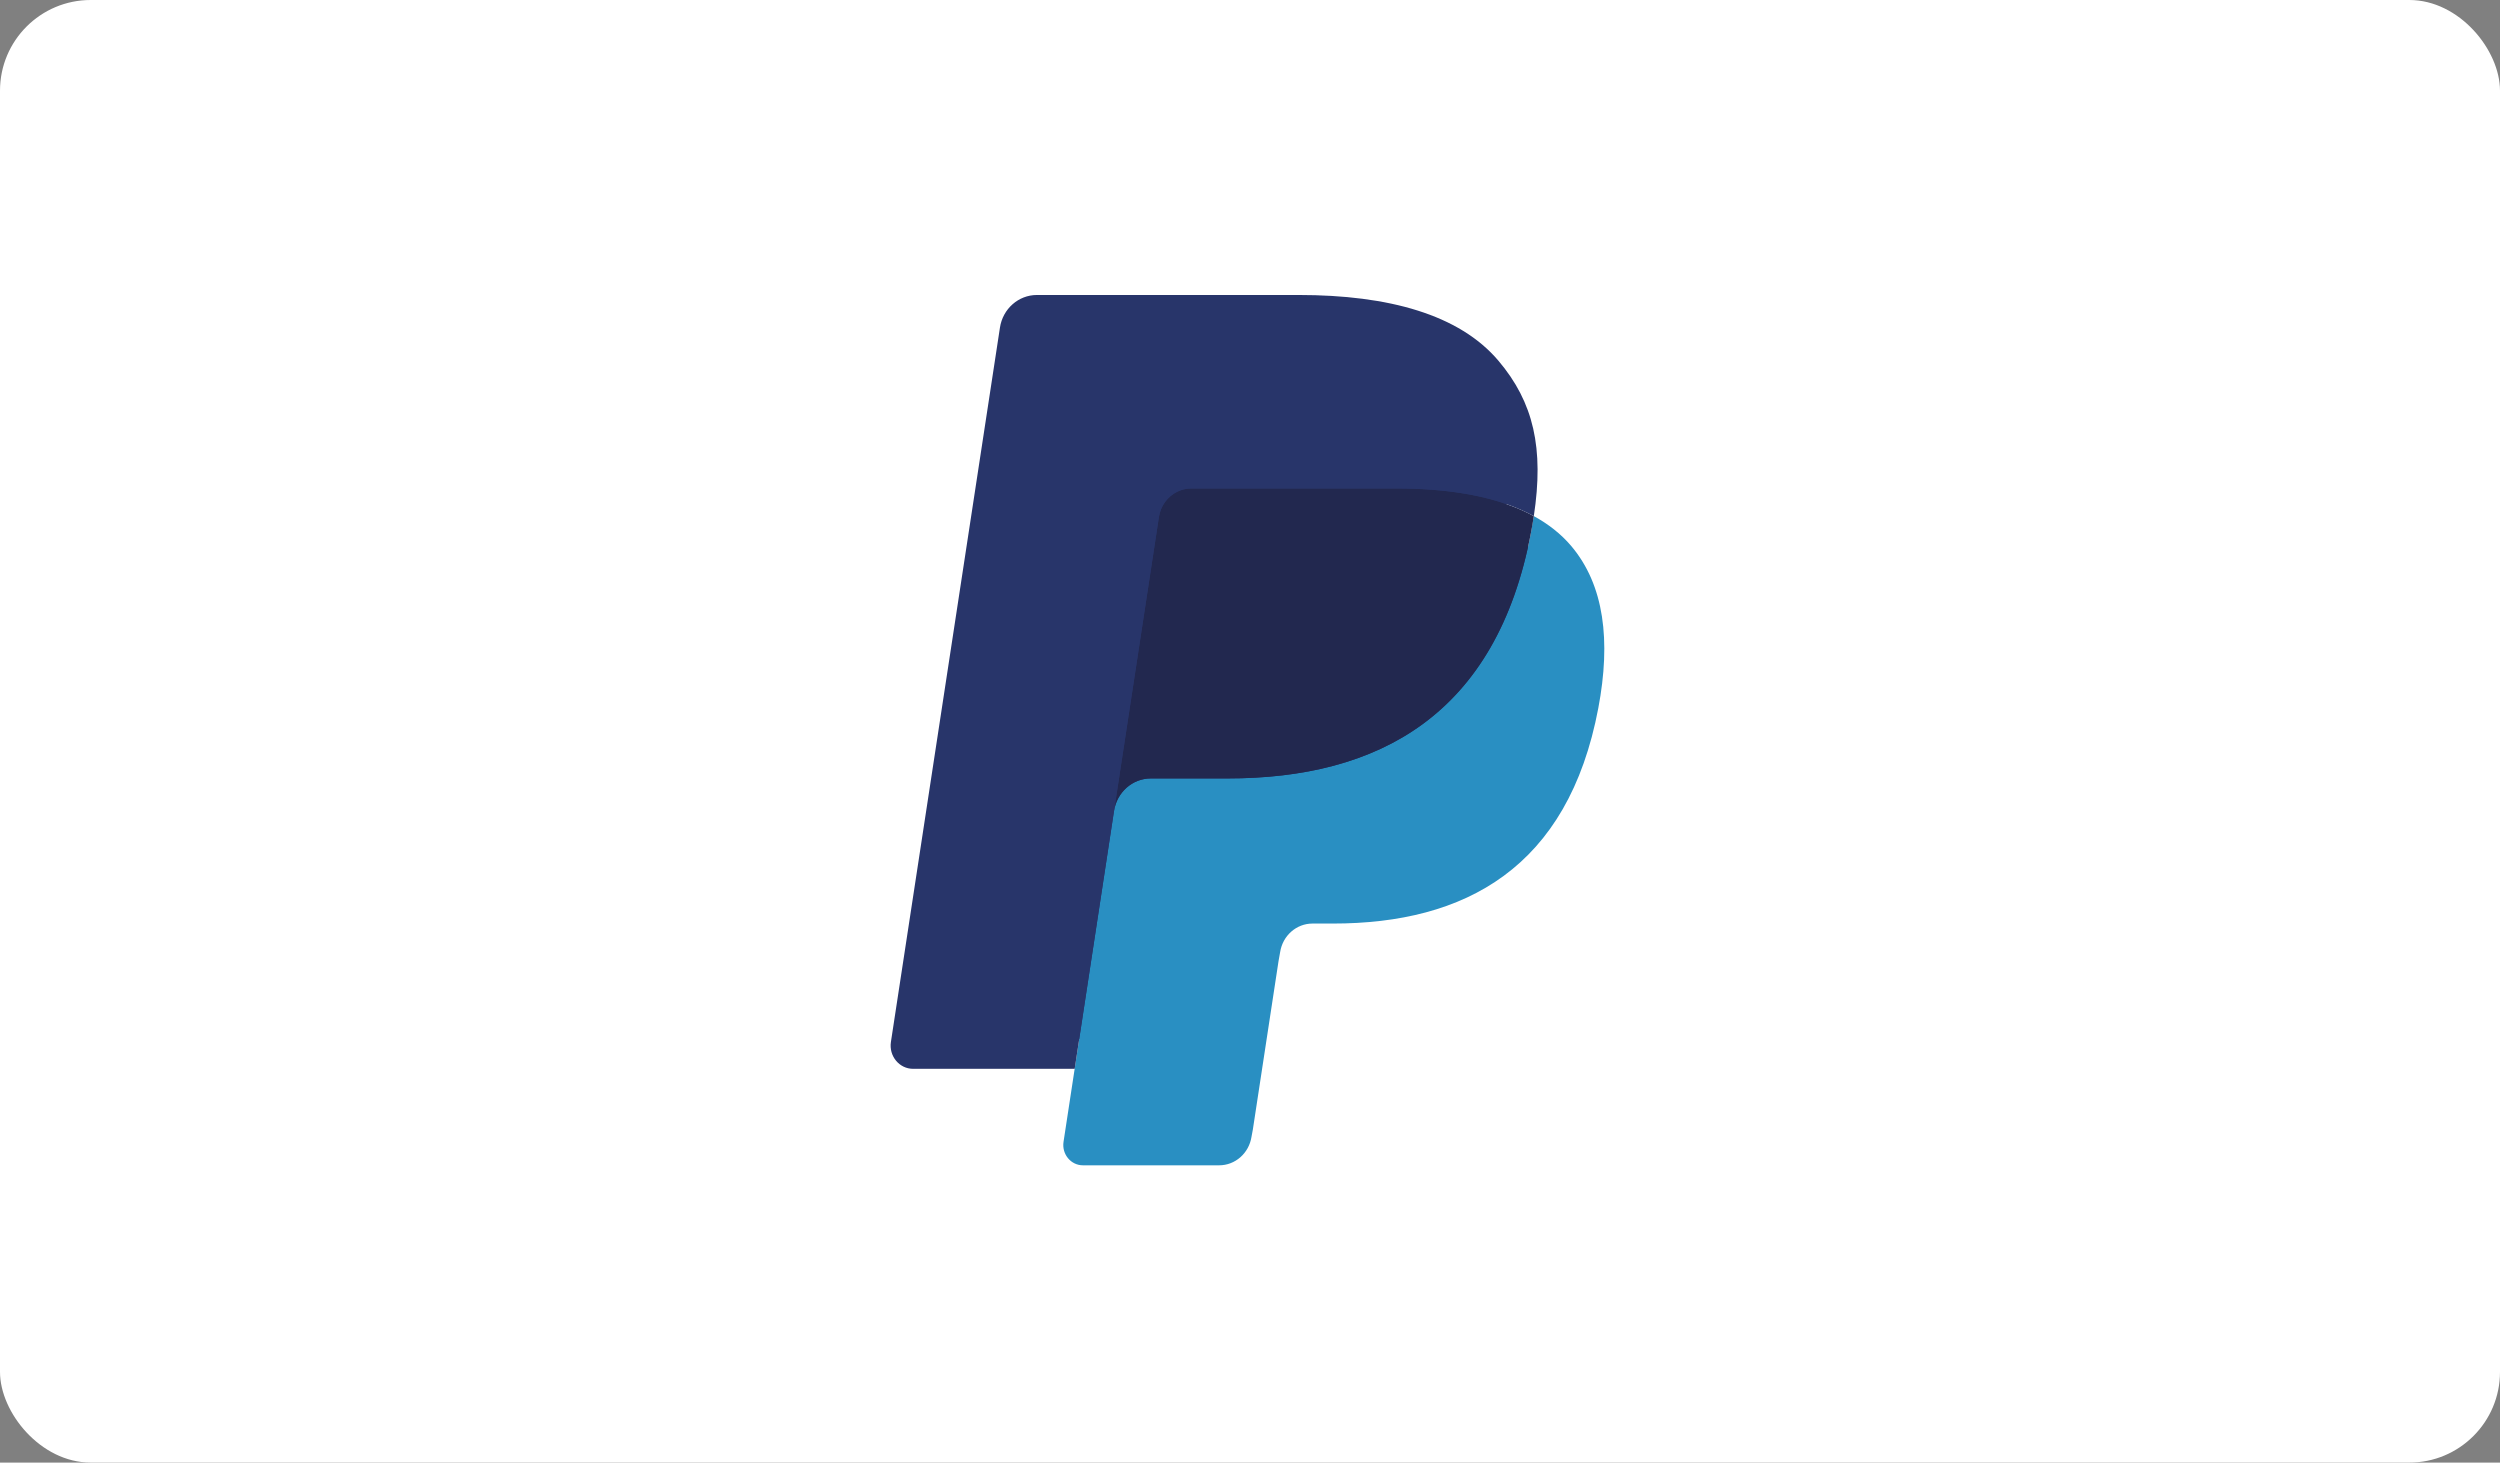 <svg width="441" height="258" viewBox="0 0 441 258" fill="none" xmlns="http://www.w3.org/2000/svg">
<rect x="0" y="0" width="441" height="258" fill="#808080" stroke="none"/>
<rect width="441" height="258" rx="16" fill="white"/>
<path fill-rule="evenodd" clip-rule="evenodd" d="M192.842 200.346L195.416 183.445L189.683 183.307H162.299L181.329 58.59C181.388 58.213 181.581 57.862 181.861 57.613C182.142 57.363 182.5 57.227 182.875 57.227H229.048C244.377 57.227 254.956 60.523 260.478 67.03C263.067 70.083 264.716 73.273 265.515 76.783C266.351 80.467 266.365 84.868 265.549 90.237L265.489 90.627V94.067L268.08 95.584C270.259 96.779 271.992 98.147 273.321 99.714C275.536 102.324 276.968 105.642 277.573 109.575C278.199 113.618 277.993 118.432 276.968 123.882C275.786 130.15 273.877 135.609 271.297 140.076C268.925 144.192 265.903 147.607 262.315 150.252C258.888 152.765 254.818 154.673 250.215 155.894C245.755 157.094 240.67 157.701 235.093 157.701H231.5C228.93 157.701 226.434 158.657 224.475 160.372C222.511 162.121 221.212 164.513 220.813 167.128L220.541 168.65L215.993 198.439L215.788 199.531C215.733 199.878 215.638 200.05 215.501 200.167C215.378 200.274 215.201 200.346 215.029 200.346H192.842Z" fill="#28356A"/>
<path fill-rule="evenodd" clip-rule="evenodd" d="M270.556 91.035C270.419 91.946 270.261 92.876 270.083 93.833C263.995 126.146 243.162 137.309 216.556 137.309H203.01C199.756 137.309 197.013 139.75 196.507 143.068L187.607 201.42C187.278 203.598 188.901 205.561 191.028 205.561H215.055C217.9 205.561 220.316 203.425 220.765 200.524L221.001 199.263L225.525 169.591L225.815 167.963C226.258 165.053 228.681 162.915 231.525 162.915H235.118C258.397 162.915 276.62 153.148 281.947 124.879C284.171 113.07 283.02 103.21 277.132 96.275C275.351 94.185 273.14 92.449 270.556 91.035Z" fill="#298FC2"/>
<path fill-rule="evenodd" clip-rule="evenodd" d="M264.19 88.423C263.26 88.142 262.3 87.888 261.316 87.659C260.325 87.435 259.312 87.237 258.268 87.063C254.617 86.453 250.613 86.164 246.327 86.164H210.137C209.245 86.164 208.398 86.372 207.641 86.748C205.971 87.578 204.732 89.211 204.431 91.21L196.732 141.612L196.512 143.081C197.017 139.763 199.76 137.322 203.014 137.322H216.561C243.166 137.322 263.999 126.153 270.087 93.846C270.27 92.889 270.423 91.959 270.559 91.048C269.019 90.203 267.351 89.48 265.554 88.865C265.111 88.712 264.652 88.565 264.19 88.423Z" fill="#22284F"/>
<path fill-rule="evenodd" clip-rule="evenodd" d="M204.431 91.206C204.732 89.207 205.972 87.573 207.642 86.75C208.404 86.372 209.246 86.164 210.137 86.164H246.327C250.613 86.164 254.616 86.455 258.269 87.065C259.313 87.237 260.326 87.437 261.316 87.66C262.301 87.888 263.26 88.144 264.191 88.423C264.653 88.565 265.111 88.713 265.559 88.86C267.355 89.476 269.025 90.204 270.565 91.043C272.377 79.102 270.55 70.972 264.304 63.61C257.417 55.504 244.989 52.035 229.084 52.035H182.91C179.661 52.035 176.89 54.476 176.388 57.8L157.157 183.8C156.778 186.292 158.637 188.54 161.069 188.54H189.575L204.431 91.206Z" fill="#28356A"/>
</svg>
